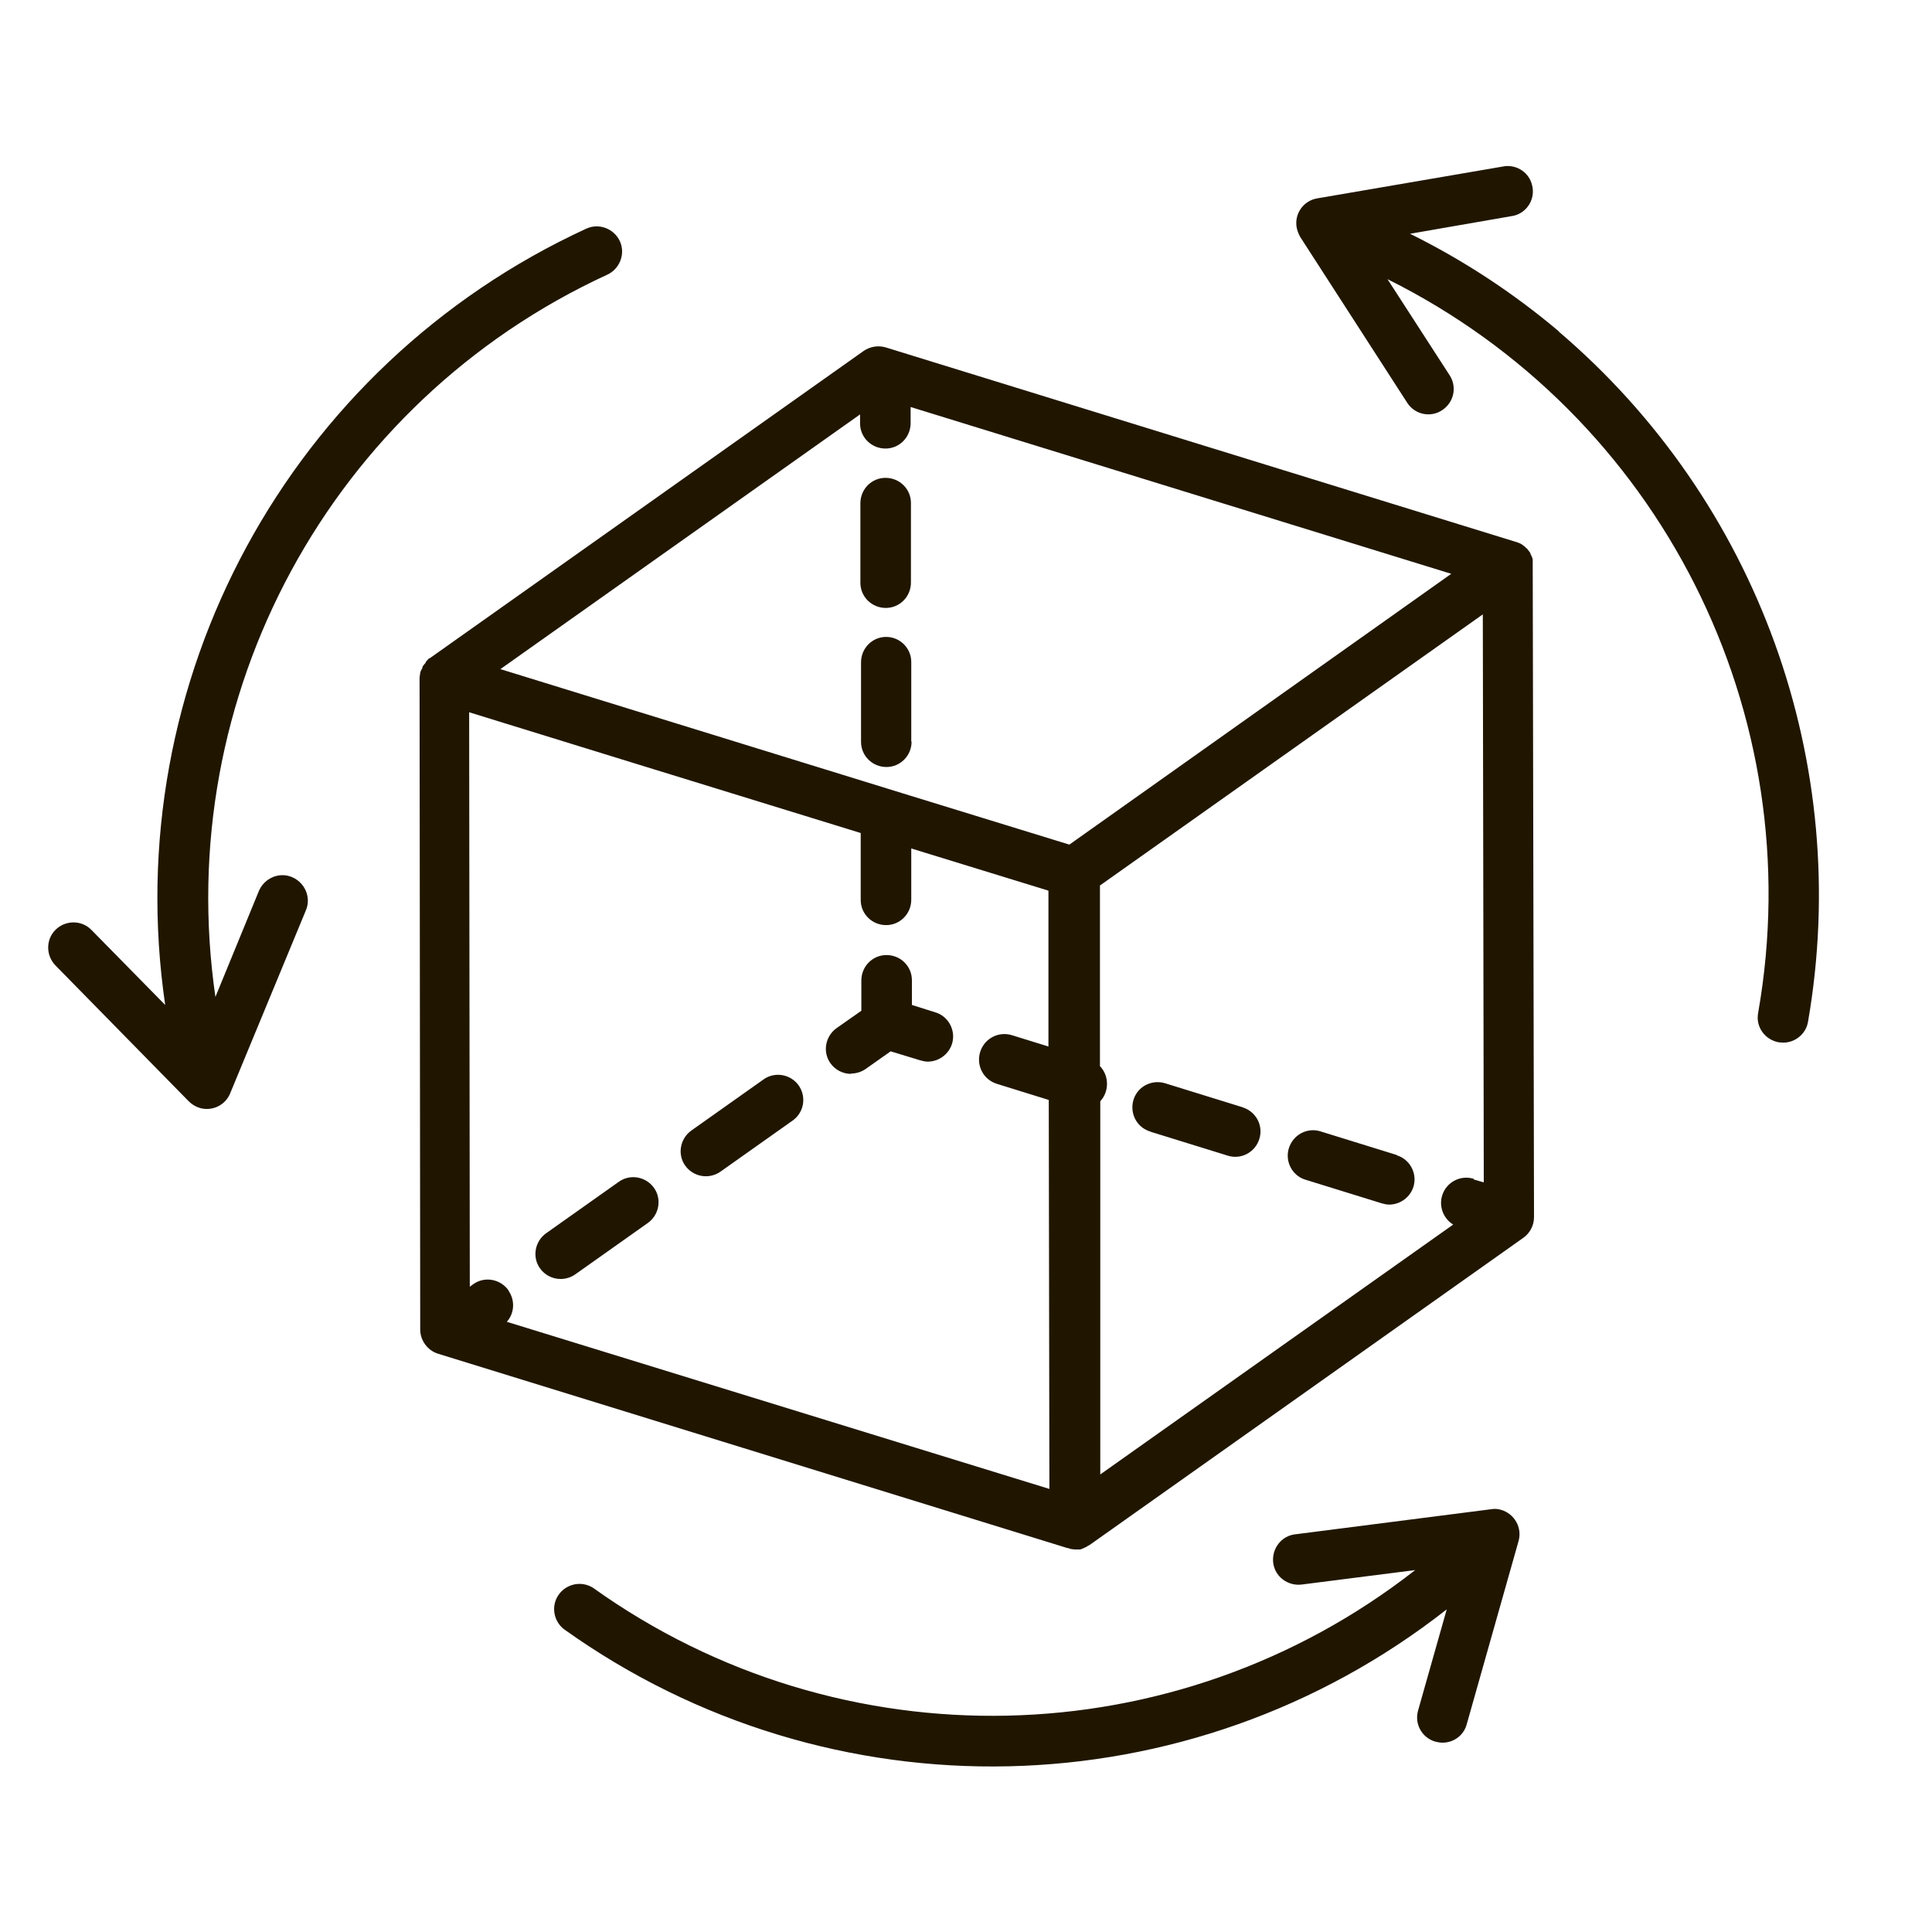 <svg id="Layer_1" xmlns="http://www.w3.org/2000/svg" viewBox="0 0 60 60"><path d="m5.86,34.2c.15.15.35.24.56.24.32,0,.61-.19.73-.49l2.35-5.68c.17-.4-.03-.86-.43-1.03s-.86.03-1.03.43l-1.35,3.29c-1.36-9.35,3.59-18.48,12.17-22.43.39-.18.57-.65.39-1.04-.18-.39-.65-.57-1.04-.39,0,0,0,0,0,0C8.98,11.35,3.66,21.16,5.13,31.21l-2.29-2.33c-.3-.31-.8-.31-1.11-.01s-.31.8-.01,1.11h0l4.14,4.22Zm38.73,19.89c.07.02.14.03.21.03.35,0,.66-.23.75-.57l1.61-5.69c.12-.42-.13-.85-.54-.97-.1-.03-.2-.04-.31-.02l-6.09.78c-.43.05-.73.45-.68.88.05.43.45.73.88.68l3.53-.45c-7.44,5.82-17.83,6.05-25.52.56-.36-.24-.85-.14-1.09.22-.23.34-.15.81.18,1.06,8.26,5.9,19.42,5.65,27.41-.62l-.89,3.14c-.12.42.12.85.54.97,0,0,0,0,0,0Zm3.82-43.8c-1.41-1.19-2.96-2.21-4.62-3.03l3.22-.56c.42-.1.68-.53.57-.95-.09-.38-.45-.63-.84-.59l-5.83,1c-.43.07-.72.48-.64.91.02.1.06.2.11.29l3.33,5.16c.24.36.73.46,1.09.21.35-.24.45-.7.23-1.06l-1.94-3c8.46,4.21,13.15,13.48,11.51,22.79-.08.43.21.83.64.91,0,0,0,0,0,0,.05,0,.09.01.14.01.38,0,.71-.28.77-.65,1.39-8.02-1.56-16.17-7.75-21.44Zm-5.03,25.58l-2.39-.74c-.42-.12-.85.13-.97.55-.11.4.11.82.5.95l2.39.74c.08.02.15.04.23.04.43,0,.79-.35.79-.78,0-.34-.22-.65-.55-.75h0Zm-4.78-1.48l-2.39-.74c-.41-.14-.86.07-1,.48-.14.41.07.86.48,1,.02,0,.03.01.05.02l2.39.74c.41.13.85-.1.98-.52.13-.41-.1-.85-.52-.98h0Zm9-16.89v-.06s0,0,0,0c0-.01,0-.03,0-.04,0-.02,0-.04-.01-.06,0-.02-.01-.03-.02-.05s-.01-.04-.02-.05-.02-.03-.02-.05-.02-.03-.03-.05-.02-.03-.03-.04-.02-.03-.03-.04-.02-.03-.04-.04-.03-.03-.04-.04l-.04-.03-.04-.03-.05-.03-.03-.02h-.01s-.03-.01-.05-.02l-.05-.02h-.01l-19.57-6.04c-.23-.07-.49-.03-.69.11l-13.47,9.54h-.02s-.08.08-.11.12v.02s-.08.09-.1.13v.03s-.06.1-.07.15c0,0,0,.02,0,.02-.01.05-.02.1-.02.16h0s.02,20.22.02,20.22c0,.34.23.65.55.75l19.56,6.04h.03s.04.02.04.02c.05.01.11.02.16.02h0s.08,0,.12,0h.04s.05-.02.08-.03l.04-.02s.05-.02.07-.03l.04-.03s.04-.02.06-.03l13.47-9.54c.21-.15.33-.39.33-.64l-.04-20.21h0s0-.04,0-.05Zm-1.83,19.11c-.41-.13-.85.1-.98.51-.11.34.03.72.34.91l-10.96,7.76v-11.59c.28-.3.28-.79-.01-1.09v-5.61l11.89-8.42.03,17.64-.31-.09Zm-29.98,3.46c-.25-.35-.74-.44-1.09-.19l-.11.08-.02-17.84,5.15,1.59,7.01,2.16v2.08c0,.43.35.78.79.78h0c.43,0,.78-.35.78-.79h0v-1.59l4.26,1.31v4.84s-1.13-.35-1.13-.35c-.42-.13-.86.1-.99.52s.1.86.52.99h0l1.61.5.02,12.08-16.85-5.19c.24-.27.26-.67.05-.97Zm10.92-27.2v.28c0,.43.35.78.79.78h0c.43,0,.78-.35.78-.79v-.5l16.79,5.18-11.86,8.41-4.94-1.52-12.73-3.93,11.17-7.91Zm-9.3,26.85c.16,0,.32-.05.45-.14l2.26-1.6c.35-.25.44-.74.19-1.09-.25-.35-.74-.44-1.09-.19l-2.26,1.6c-.35.25-.44.74-.19,1.09.15.21.39.33.64.33Zm4.51-3.19c.16,0,.32-.05.45-.14l2.26-1.6c.35-.26.42-.75.16-1.1-.25-.33-.72-.41-1.06-.18l-2.26,1.6c-.35.25-.44.74-.19,1.09.15.21.39.33.64.33Zm4.51-3.19c.16,0,.32-.05.45-.14l.78-.55.92.28c.08.02.15.04.23.04.43,0,.79-.35.79-.78,0-.34-.22-.65-.55-.75l-.73-.23v-.77c0-.43-.35-.78-.79-.78h0c-.43,0-.78.35-.78.79h0v.94l-.77.54c-.35.25-.44.74-.19,1.09.15.21.39.33.64.33h0Zm1.87-10.31v-2.47c0-.43-.35-.78-.78-.78h0c-.43,0-.78.35-.78.79v2.47c0,.43.35.78.79.78h0c.43,0,.78-.35.78-.79Zm-.79-4.15h0c.43,0,.78-.35.78-.79h0v-2.47c0-.43-.35-.78-.79-.78h0c-.43,0-.78.35-.78.79h0v2.47c0,.43.35.78.79.78Z" fill="#201600"/></svg>
